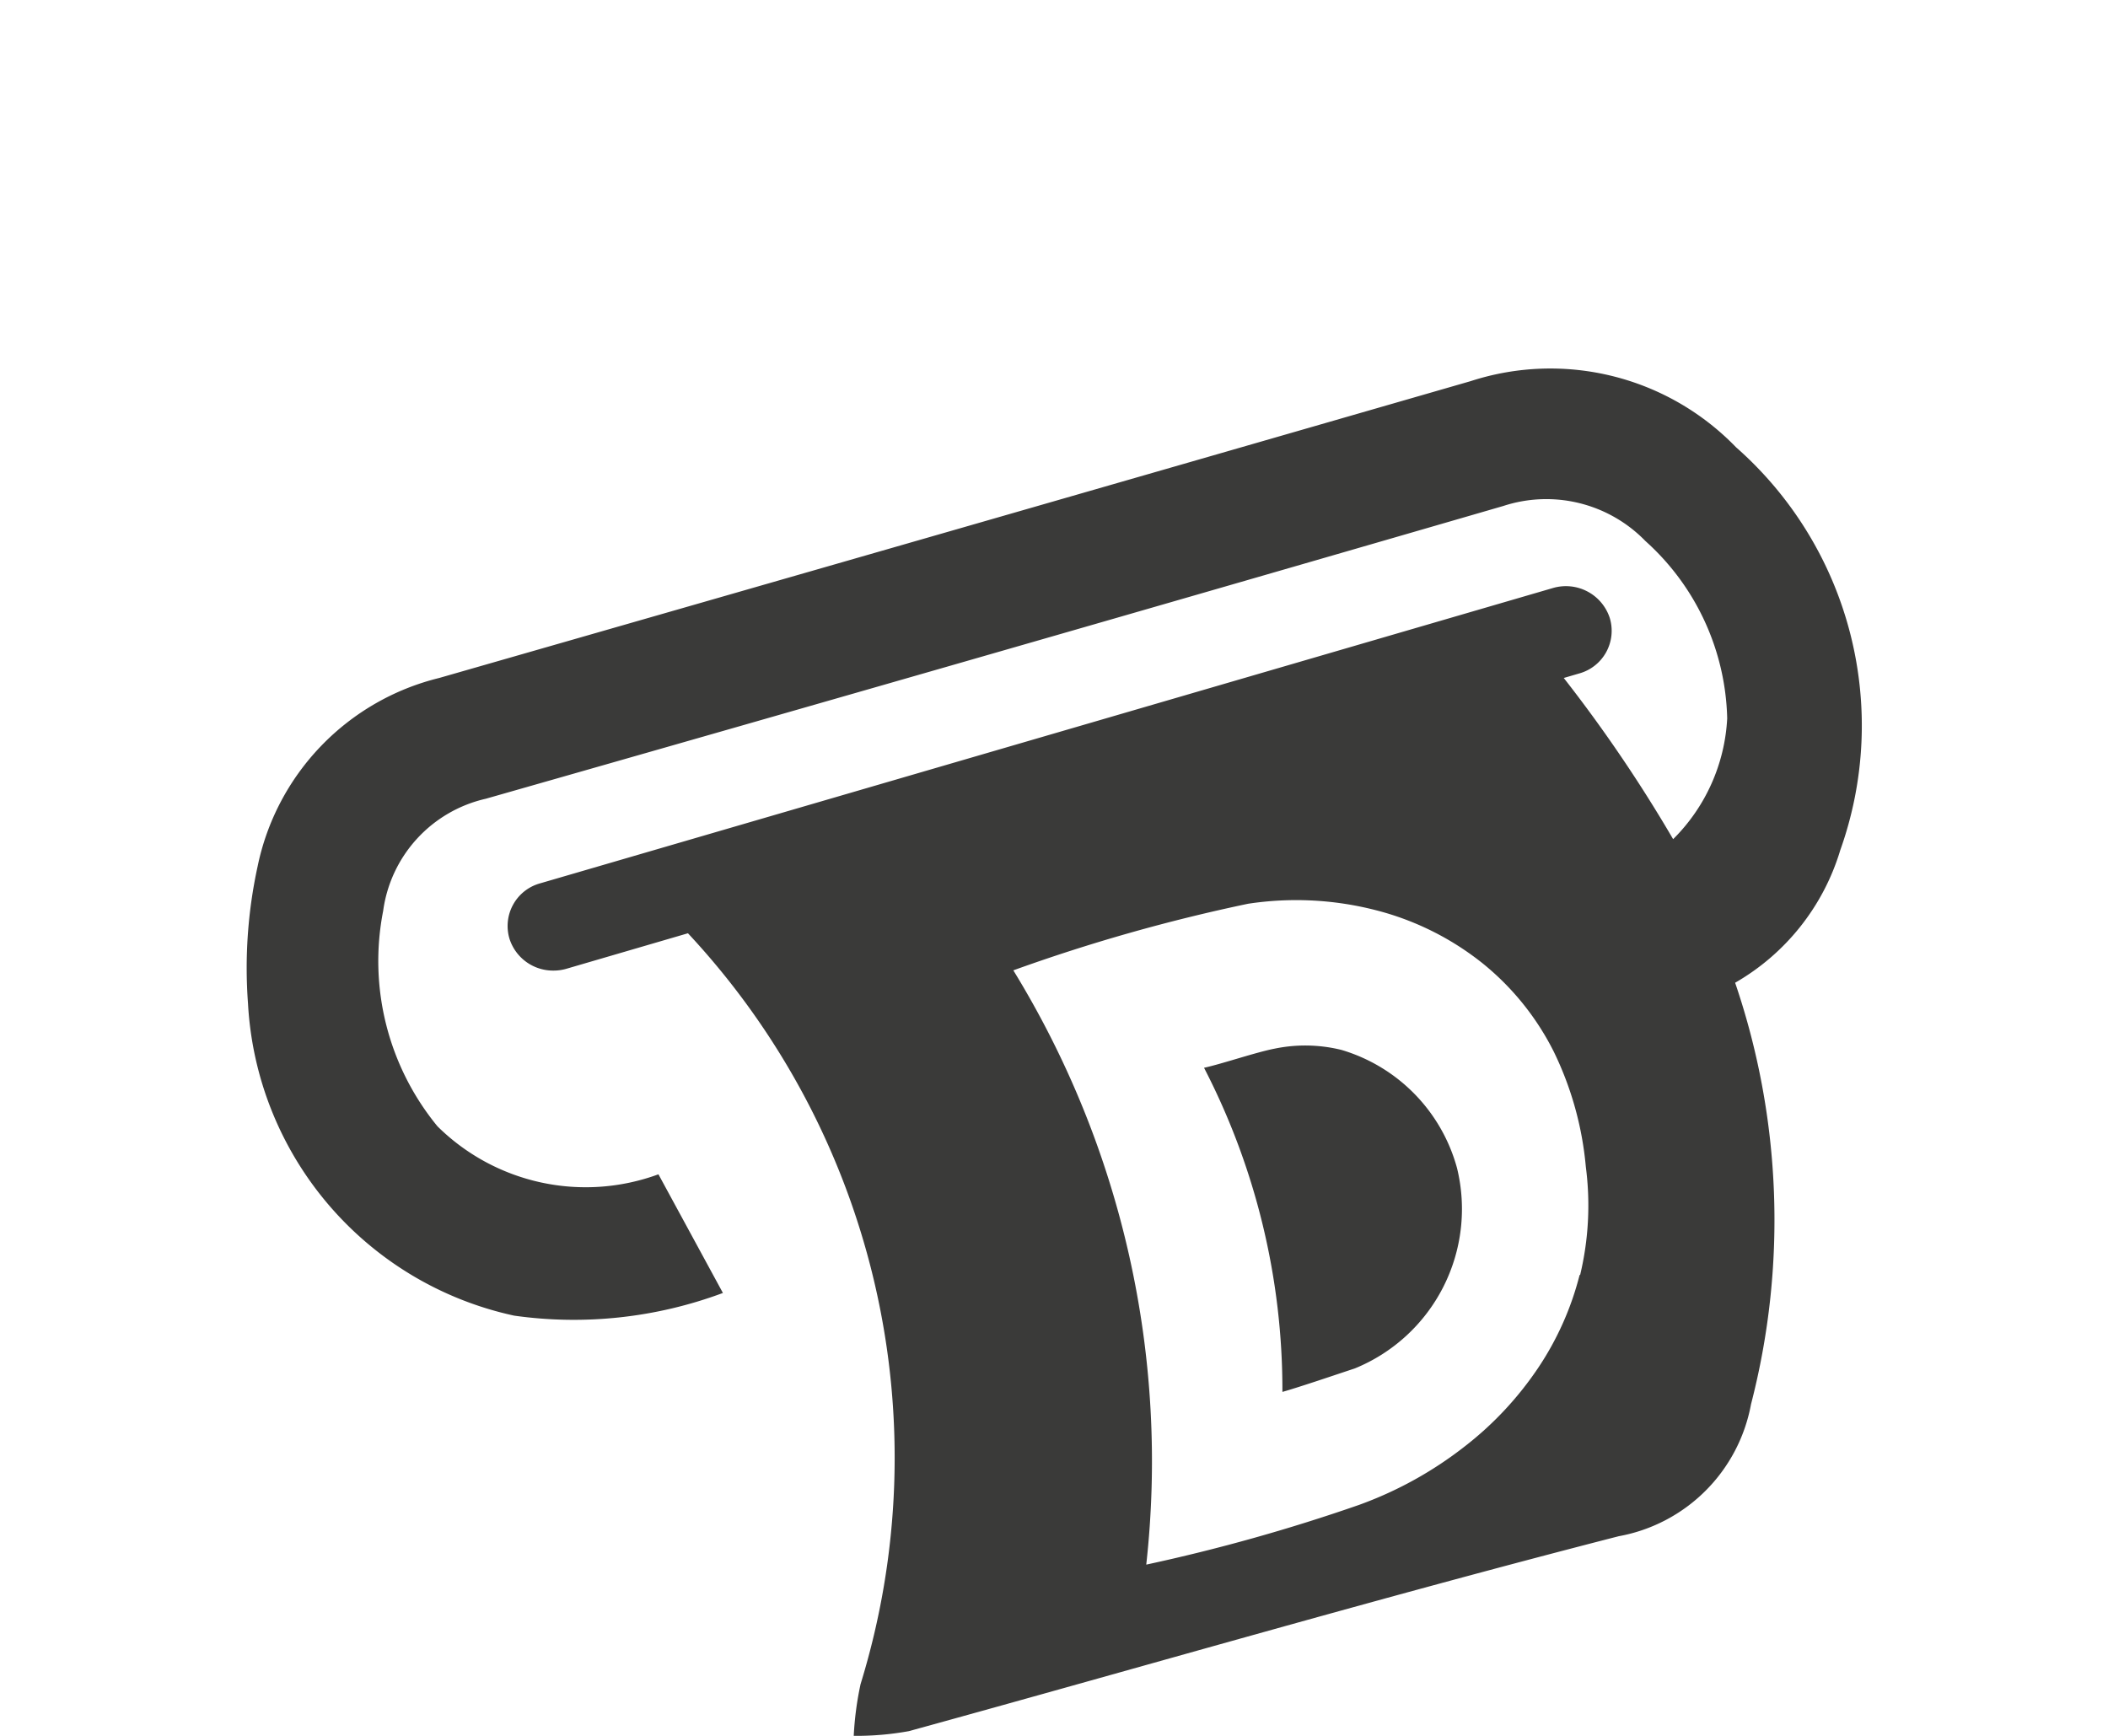 <svg xmlns="http://www.w3.org/2000/svg" width="17" height="14" viewBox="0 0 17 14">
<defs>
    <style>
      .cls-1 {
        fill: #3a3a39;
        fill-rule: evenodd;
      }
    </style>
  </defs>
  <path id="Digitaal" class="cls-1" d="M10.819,8.468a1.218,1.218,0,0,0-.537-0.011C10.13,8.486,9.86,8.579,9.71,8.612a5.657,5.657,0,0,1,.632,2.614c0.145-.041.44-0.142,0.583-0.189A1.389,1.389,0,0,0,11.75,9.42,1.37,1.37,0,0,0,10.819,8.468Zm4.02-1.606A2.991,2.991,0,0,0,14,3.607a2.082,2.082,0,0,0-2.14-.533Q7.7,4.275,3.542,5.468A1.976,1.976,0,0,0,2.077,6.99,3.851,3.851,0,0,0,2,8.093a2.728,2.728,0,0,0,2.147,2.518,3.443,3.443,0,0,0,1.683-.183L5.31,9.471a1.7,1.7,0,0,1-1.782-.387A2.1,2.1,0,0,1,3.09,7.347a1.076,1.076,0,0,1,.828-0.905q4.106-1.171,8.205-2.361a1.114,1.114,0,0,1,1.147.283,1.983,1.983,0,0,1,.659,1.43,1.48,1.48,0,0,1-.436.974,11.638,11.638,0,0,0-.882-1.3l0.123-.036a0.357,0.357,0,0,0,.248-0.448,0.372,0.372,0,0,0-.46-0.241L4.357,7.124a0.357,0.357,0,0,0-.248.448,0.369,0.369,0,0,0,.354.256,0.372,0.372,0,0,0,.106-0.015l0.979-.286A6.2,6.2,0,0,1,6.94,13.583,2.577,2.577,0,0,0,6.885,14a2.383,2.383,0,0,0,.445-0.038c1.908-.525,3.808-1.08,5.724-1.572a1.326,1.326,0,0,0,1.067-1.064,5.931,5.931,0,0,0-.128-3.4A1.845,1.845,0,0,0,14.839,6.863Zm-2.1,3.42a2.41,2.41,0,0,1-.327.739,2.718,2.718,0,0,1-.6.645,3.081,3.081,0,0,1-.851.471,14.528,14.528,0,0,1-1.717.482A7.569,7.569,0,0,0,8.172,7.826a14.1,14.1,0,0,1,1.893-.537,2.578,2.578,0,0,1,1.031.052,2.285,2.285,0,0,1,.86.428,2.159,2.159,0,0,1,.575.714,2.659,2.659,0,0,1,.258.928A2.407,2.407,0,0,1,12.743,10.283Z"/>
</svg>
